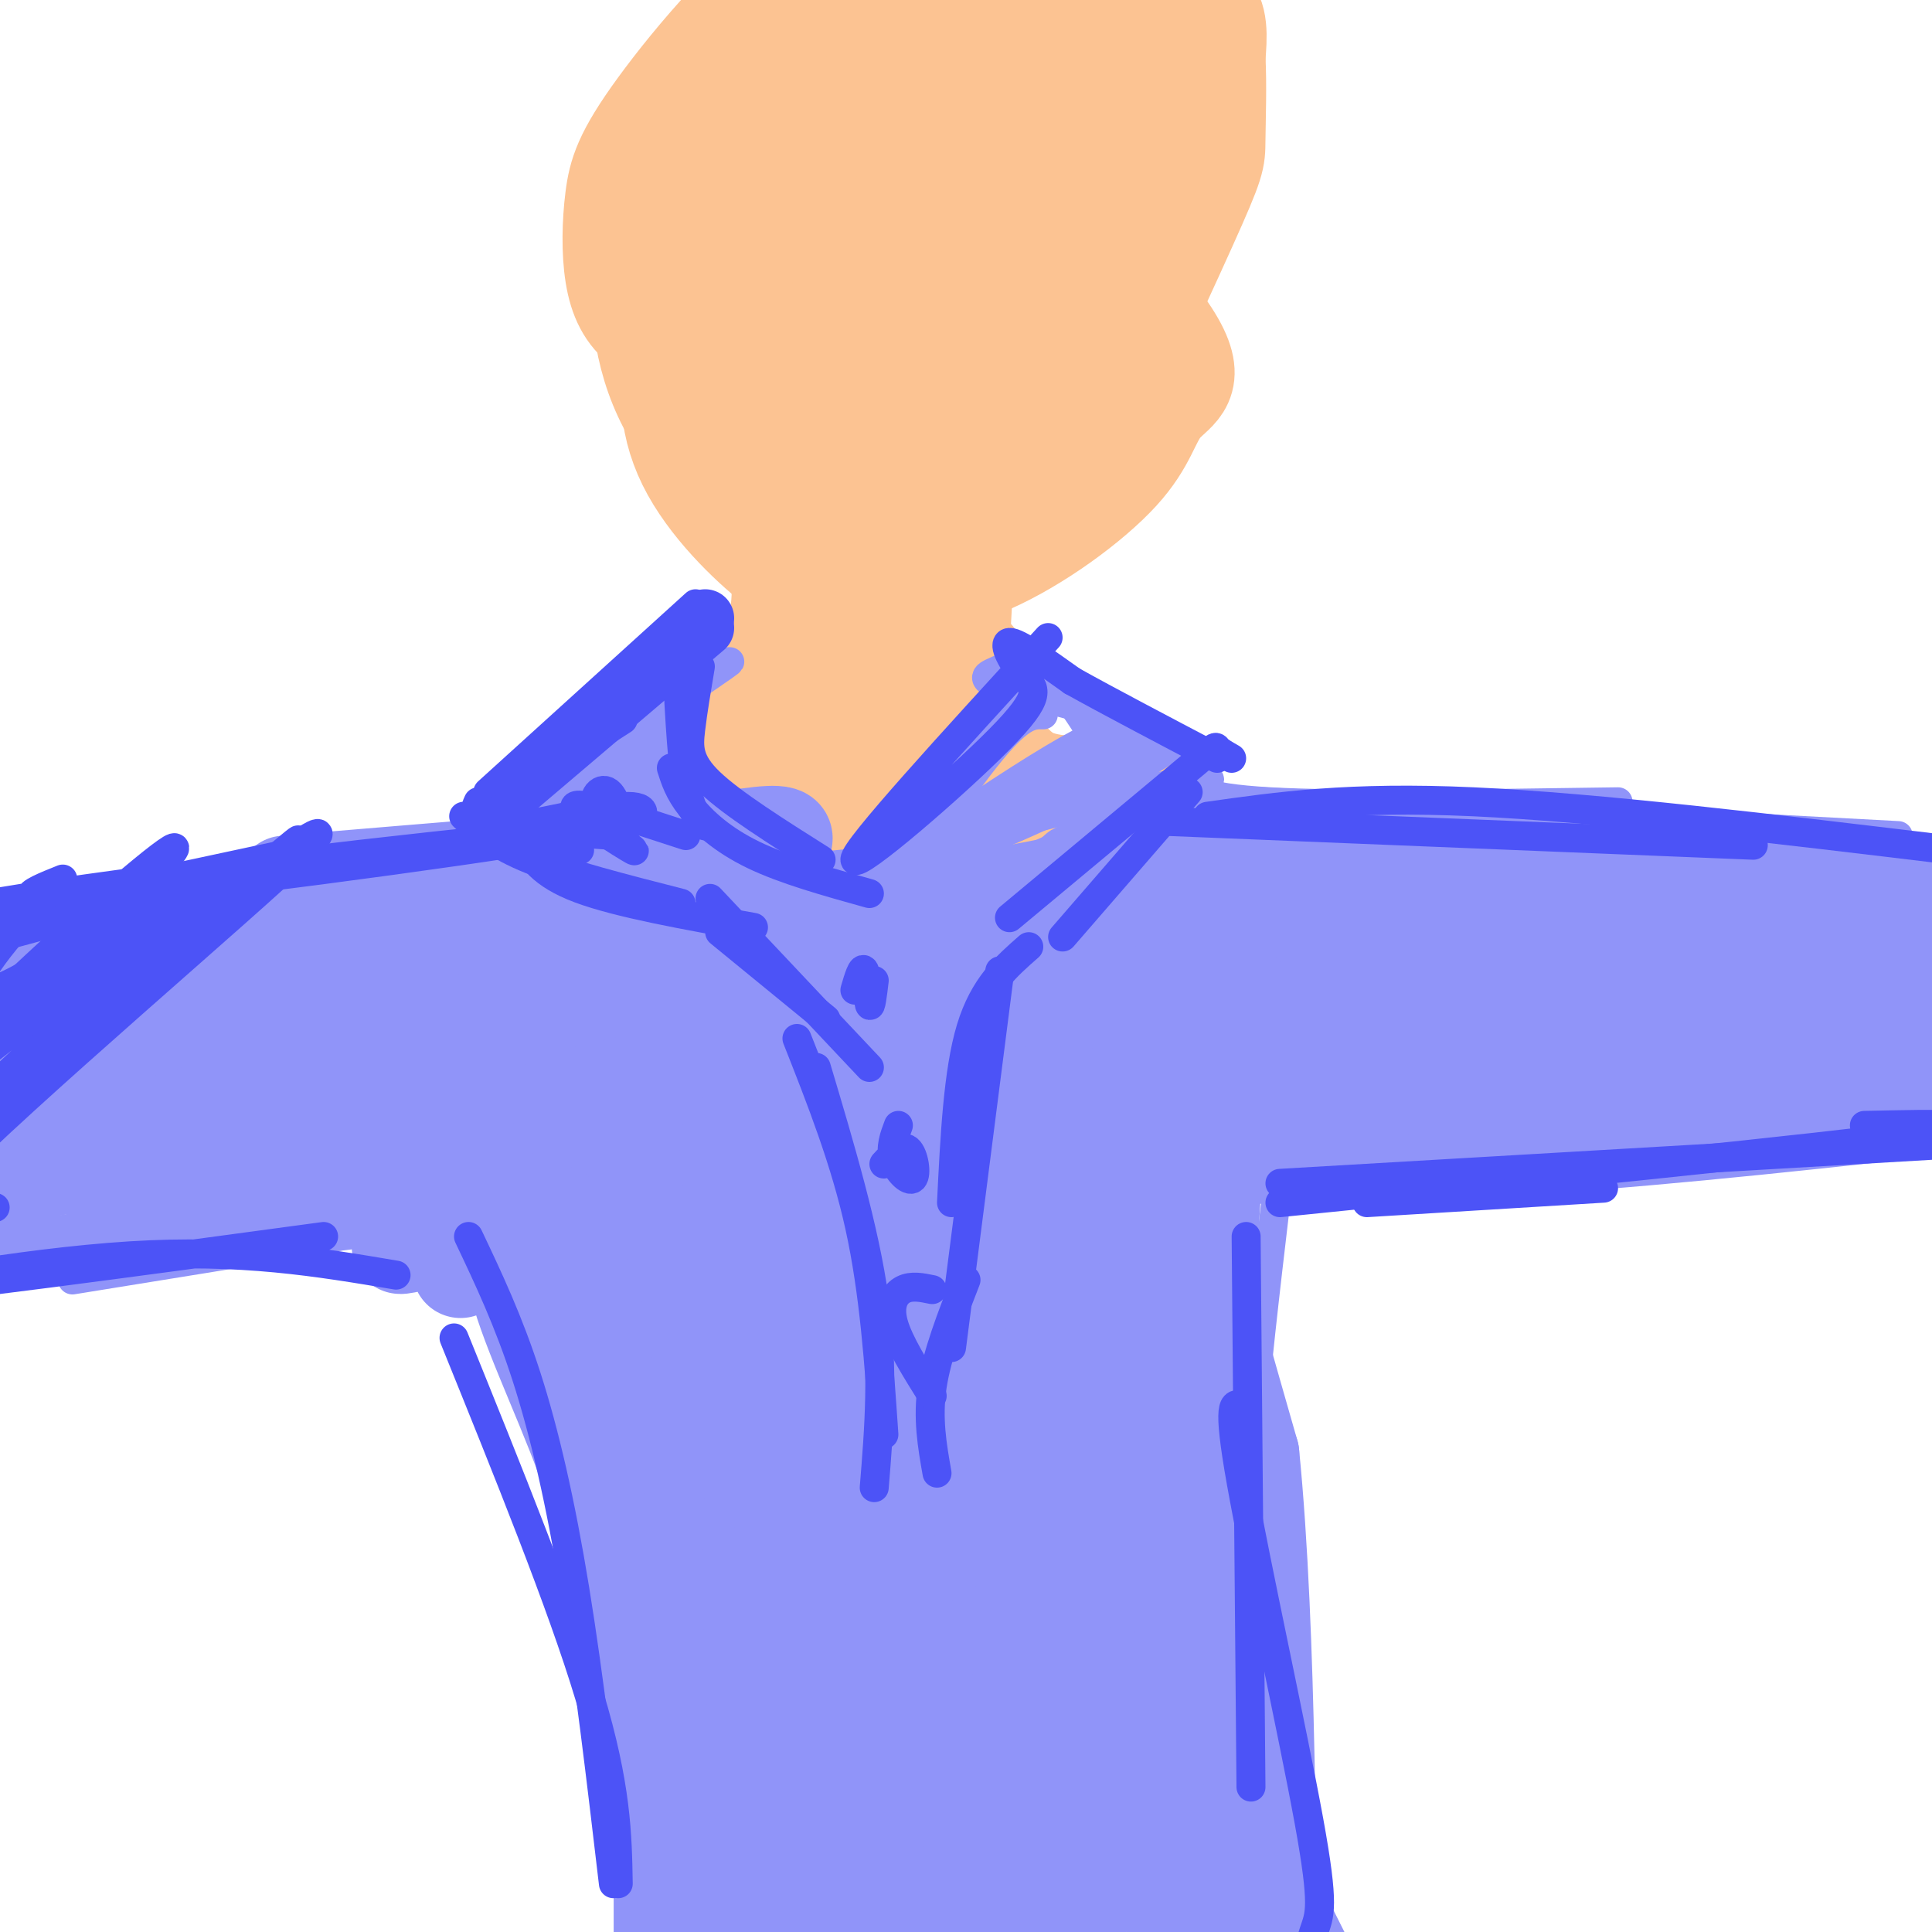 <svg viewBox='0 0 400 400' version='1.1' xmlns='http://www.w3.org/2000/svg' xmlns:xlink='http://www.w3.org/1999/xlink'><g fill='none' stroke='rgb(252,195,146)' stroke-width='20' stroke-linecap='round' stroke-linejoin='round'><path d='M158,73c9.415,8.375 18.830,16.751 23,25c4.170,8.249 3.097,16.372 2,20c-1.097,3.628 -2.216,2.762 -4,3c-1.784,0.238 -4.233,1.579 -7,-1c-2.767,-2.579 -5.853,-9.080 -7,-18c-1.147,-8.920 -0.354,-20.260 0,-26c0.354,-5.740 0.268,-5.879 6,-13c5.732,-7.121 17.283,-21.224 26,-27c8.717,-5.776 14.602,-3.225 18,-2c3.398,1.225 4.311,1.124 7,5c2.689,3.876 7.154,11.730 10,20c2.846,8.270 4.074,16.957 2,25c-2.074,8.043 -7.450,15.441 -14,21c-6.550,5.559 -14.275,9.280 -22,13'/><path d='M198,118c-8.550,2.686 -18.925,2.902 -25,3c-6.075,0.098 -7.851,0.078 -13,-4c-5.149,-4.078 -13.671,-12.215 -18,-21c-4.329,-8.785 -4.465,-18.217 -1,-26c3.465,-7.783 10.530,-13.918 15,-17c4.470,-3.082 6.345,-3.110 14,-7c7.655,-3.890 21.089,-11.642 36,-7c14.911,4.642 31.299,21.679 37,31c5.701,9.321 0.715,10.928 -2,14c-2.715,3.072 -3.160,7.610 -9,14c-5.840,6.390 -17.074,14.632 -27,19c-9.926,4.368 -18.544,4.861 -24,4c-5.456,-0.861 -7.751,-3.075 -10,-7c-2.249,-3.925 -4.451,-9.560 -6,-14c-1.549,-4.440 -2.446,-7.685 0,-16c2.446,-8.315 8.236,-21.700 16,-31c7.764,-9.300 17.504,-14.514 24,-17c6.496,-2.486 9.748,-2.243 13,-2'/><path d='M218,34c3.970,3.428 7.394,12.996 9,22c1.606,9.004 1.394,17.442 -2,25c-3.394,7.558 -9.970,14.235 -14,18c-4.030,3.765 -5.515,4.617 -13,6c-7.485,1.383 -20.971,3.297 -28,-1c-7.029,-4.297 -7.603,-14.805 -8,-21c-0.397,-6.195 -0.618,-8.076 2,-13c2.618,-4.924 8.074,-12.890 15,-16c6.926,-3.110 15.322,-1.364 20,-1c4.678,0.364 5.639,-0.655 8,4c2.361,4.655 6.121,14.985 8,21c1.879,6.015 1.878,7.714 -3,13c-4.878,5.286 -14.633,14.160 -20,18c-5.367,3.840 -6.347,2.647 -11,3c-4.653,0.353 -12.979,2.252 -18,-3c-5.021,-5.252 -6.738,-17.655 -7,-25c-0.262,-7.345 0.929,-9.631 5,-15c4.071,-5.369 11.020,-13.820 18,-18c6.980,-4.180 13.990,-4.090 21,-4'/><path d='M200,47c3.597,-1.364 2.091,-2.776 4,0c1.909,2.776 7.233,9.738 10,14c2.767,4.262 2.976,5.825 1,11c-1.976,5.175 -6.138,13.962 -15,20c-8.862,6.038 -22.424,9.327 -29,10c-6.576,0.673 -6.167,-1.270 -7,-3c-0.833,-1.730 -2.910,-3.247 -4,-8c-1.090,-4.753 -1.195,-12.740 0,-18c1.195,-5.260 3.689,-7.792 7,-10c3.311,-2.208 7.441,-4.093 11,-6c3.559,-1.907 6.549,-3.837 13,-5c6.451,-1.163 16.363,-1.558 22,-1c5.637,0.558 6.999,2.068 9,6c2.001,3.932 4.642,10.284 6,14c1.358,3.716 1.432,4.796 -3,8c-4.432,3.204 -13.370,8.532 -22,11c-8.630,2.468 -16.953,2.076 -22,1c-5.047,-1.076 -6.817,-2.835 -9,-4c-2.183,-1.165 -4.780,-1.737 -7,-7c-2.220,-5.263 -4.063,-15.218 -2,-23c2.063,-7.782 8.031,-13.391 14,-19'/><path d='M177,38c3.379,-3.806 4.825,-3.822 11,-4c6.175,-0.178 17.077,-0.519 23,0c5.923,0.519 6.867,1.897 9,7c2.133,5.103 5.455,13.930 4,22c-1.455,8.070 -7.688,15.382 -15,21c-7.312,5.618 -15.703,9.541 -22,12c-6.297,2.459 -10.500,3.453 -13,0c-2.500,-3.453 -3.298,-11.354 -3,-16c0.298,-4.646 1.693,-6.039 6,-10c4.307,-3.961 11.525,-10.492 18,-13c6.475,-2.508 12.207,-0.994 16,-1c3.793,-0.006 5.649,-1.532 5,3c-0.649,4.532 -3.801,15.123 -6,20c-2.199,4.877 -3.445,4.039 -8,5c-4.555,0.961 -12.419,3.720 -16,2c-3.581,-1.720 -2.880,-7.920 -1,-13c1.880,-5.080 4.940,-9.040 8,-13'/><path d='M193,60c1.622,-2.069 1.679,-0.742 4,-2c2.321,-1.258 6.908,-5.101 3,5c-3.908,10.101 -16.309,34.145 -18,39c-1.691,4.855 7.329,-9.481 13,-22c5.671,-12.519 7.992,-23.221 9,-29c1.008,-5.779 0.702,-6.634 -9,-2c-9.702,4.634 -28.802,14.758 -41,19c-12.198,4.242 -17.495,2.602 -21,0c-3.505,-2.602 -5.217,-6.166 -6,-11c-0.783,-4.834 -0.639,-10.938 0,-16c0.639,-5.062 1.771,-9.083 9,-19c7.229,-9.917 20.556,-25.730 33,-34c12.444,-8.270 24.004,-8.996 31,-9c6.996,-0.004 9.427,0.713 12,3c2.573,2.287 5.286,6.143 8,10'/><path d='M220,-8c2.762,7.289 5.666,20.511 6,29c0.334,8.489 -1.902,12.244 -4,17c-2.098,4.756 -4.057,10.512 -11,19c-6.943,8.488 -18.870,19.709 -25,25c-6.130,5.291 -6.463,4.654 -11,5c-4.537,0.346 -13.276,1.676 -19,-4c-5.724,-5.676 -8.431,-18.356 -8,-33c0.431,-14.644 3.999,-31.250 13,-41c9.001,-9.750 23.433,-12.644 32,-14c8.567,-1.356 11.268,-1.173 15,0c3.732,1.173 8.495,3.335 13,9c4.505,5.665 8.753,14.832 13,24'/><path d='M186,82c-8.038,1.044 -16.076,2.088 -21,1c-4.924,-1.088 -6.735,-4.307 -9,-7c-2.265,-2.693 -4.984,-4.861 -7,-13c-2.016,-8.139 -3.329,-22.249 2,-34c5.329,-11.751 17.300,-21.143 26,-27c8.700,-5.857 14.130,-8.179 20,-9c5.870,-0.821 12.180,-0.142 15,4c2.820,4.142 2.149,11.746 1,17c-1.149,5.254 -2.777,8.158 -9,15c-6.223,6.842 -17.041,17.623 -25,23c-7.959,5.377 -13.061,5.351 -16,4c-2.939,-1.351 -3.717,-4.028 -5,-6c-1.283,-1.972 -3.070,-3.241 0,-12c3.070,-8.759 10.999,-25.008 12,-30c1.001,-4.992 -4.925,1.273 -10,9c-5.075,7.727 -9.298,16.917 -11,21c-1.702,4.083 -0.881,3.061 2,3c2.881,-0.061 7.823,0.840 13,-1c5.177,-1.840 10.588,-6.420 16,-11'/><path d='M180,29c12.388,-10.248 35.356,-30.369 29,-27c-6.356,3.369 -42.038,30.228 -60,43c-17.962,12.772 -18.204,11.459 -13,5c5.204,-6.459 15.855,-18.063 27,-27c11.145,-8.937 22.784,-15.208 30,-19c7.216,-3.792 10.007,-5.107 13,-4c2.993,1.107 6.186,4.636 -3,18c-9.186,13.364 -30.752,36.564 -30,36c0.752,-0.564 23.820,-24.894 38,-38c14.180,-13.106 19.472,-14.990 25,-16c5.528,-1.010 11.294,-1.146 14,1c2.706,2.146 2.353,6.573 2,11'/><path d='M252,12c0.299,5.274 0.048,12.960 0,17c-0.048,4.040 0.109,4.435 -6,18c-6.109,13.565 -18.483,40.299 -24,50c-5.517,9.701 -4.177,2.368 -4,0c0.177,-2.368 -0.809,0.229 -1,-6c-0.191,-6.229 0.415,-21.283 2,-34c1.585,-12.717 4.151,-23.098 9,-30c4.849,-6.902 11.980,-10.324 15,-8c3.020,2.324 1.929,10.396 0,20c-1.929,9.604 -4.695,20.741 -10,30c-5.305,9.259 -13.148,16.641 -22,24c-8.852,7.359 -18.713,14.694 -25,7c-6.287,-7.694 -9.000,-30.418 -4,-48c5.000,-17.582 17.714,-30.024 25,-36c7.286,-5.976 9.143,-5.488 11,-5'/><path d='M218,11c5.699,-1.121 14.446,-1.423 19,-1c4.554,0.423 4.914,1.572 6,8c1.086,6.428 2.898,18.136 2,26c-0.898,7.864 -4.506,11.884 -8,17c-3.494,5.116 -6.875,11.330 -12,19c-5.125,7.670 -11.994,16.798 -24,22c-12.006,5.202 -29.149,6.477 -37,7c-7.851,0.523 -6.410,0.294 -10,-4c-3.590,-4.294 -12.211,-12.653 -17,-23c-4.789,-10.347 -5.748,-22.681 -3,-33c2.748,-10.319 9.201,-18.624 17,-23c7.799,-4.376 16.942,-4.822 23,-4c6.058,0.822 9.029,2.911 12,5'/><path d='M167,121c-0.044,8.400 -0.089,16.800 -2,24c-1.911,7.200 -5.689,13.200 -9,17c-3.311,3.800 -6.156,5.400 -9,7'/><path d='M161,116c0.667,5.583 1.333,11.167 -3,22c-4.333,10.833 -13.667,26.917 -23,43'/><path d='M197,108c1.530,-2.107 3.060,-4.214 3,5c-0.060,9.214 -1.708,29.750 -2,41c-0.292,11.250 0.774,13.214 4,14c3.226,0.786 8.613,0.393 14,0'/><path d='M197,125c0.405,6.702 0.810,13.405 3,19c2.190,5.595 6.167,10.083 9,13c2.833,2.917 4.524,4.262 9,5c4.476,0.738 11.738,0.869 19,1'/><path d='M181,121c-2.509,0.494 -5.017,0.988 -8,5c-2.983,4.012 -6.440,11.542 -6,22c0.440,10.458 4.778,23.844 8,20c3.222,-3.844 5.329,-24.920 7,-33c1.671,-8.080 2.906,-3.166 3,5c0.094,8.166 -0.953,19.583 -2,31'/><path d='M183,171c2.009,-1.058 8.032,-19.202 12,-28c3.968,-8.798 5.879,-8.249 7,-7c1.121,1.249 1.450,3.198 1,5c-0.450,1.802 -1.680,3.459 -6,8c-4.320,4.541 -11.729,11.968 -18,17c-6.271,5.032 -11.402,7.668 -16,9c-4.598,1.332 -8.663,1.360 -11,1c-2.337,-0.360 -2.946,-1.107 -3,-3c-0.054,-1.893 0.447,-4.933 2,-7c1.553,-2.067 4.158,-3.162 15,-3c10.842,0.162 29.921,1.581 49,3'/><path d='M215,166c-1.333,3.319 -29.167,10.116 -45,13c-15.833,2.884 -19.667,1.856 -19,0c0.667,-1.856 5.833,-4.538 12,-7c6.167,-2.462 13.333,-4.703 25,-6c11.667,-1.297 27.833,-1.648 44,-2'/></g>
<g fill='none' stroke='rgb(144,148,249)' stroke-width='6' stroke-linecap='round' stroke-linejoin='round'><path d='M112,185c0.000,0.000 92.000,-9.000 92,-9'/><path d='M121,184c21.531,1.190 43.062,2.381 62,1c18.938,-1.381 35.281,-5.332 45,-9c9.719,-3.668 12.812,-7.052 14,-9c1.188,-1.948 0.470,-2.458 -1,-3c-1.470,-0.542 -3.693,-1.114 -7,1c-3.307,2.114 -7.698,6.915 -19,12c-11.302,5.085 -29.515,10.453 -45,13c-15.485,2.547 -28.243,2.274 -41,2'/><path d='M129,192c10.528,-2.519 57.346,-9.816 80,-14c22.654,-4.184 21.142,-5.257 28,-9c6.858,-3.743 22.086,-10.158 7,-7c-15.086,3.158 -60.485,15.889 -85,21c-24.515,5.111 -28.147,2.603 -31,1c-2.853,-1.603 -4.926,-2.302 -7,-3'/><path d='M121,181c-1.833,-1.833 -2.917,-4.917 -4,-8'/><path d='M126,155c-1.294,2.851 -2.588,5.703 -3,10c-0.412,4.297 0.059,10.041 1,15c0.941,4.959 2.352,9.134 4,5c1.648,-4.134 3.533,-16.577 3,-25c-0.533,-8.423 -3.483,-12.825 -5,-12c-1.517,0.825 -1.601,6.876 2,16c3.601,9.124 10.886,21.321 13,21c2.114,-0.321 -0.943,-13.161 -4,-26'/><path d='M137,159c-3.200,-9.244 -9.200,-19.356 -8,-14c1.200,5.356 9.600,26.178 18,47'/><path d='M125,146c-0.907,4.959 -1.815,9.917 -6,18c-4.185,8.083 -11.649,19.290 -14,22c-2.351,2.710 0.411,-3.078 5,-8c4.589,-4.922 11.005,-8.979 15,-5c3.995,3.979 5.570,15.994 8,21c2.430,5.006 5.715,3.003 9,1'/><path d='M216,148c-2.380,-0.065 -4.759,-0.131 -12,9c-7.241,9.131 -19.343,27.458 -18,24c1.343,-3.458 16.131,-28.700 25,-36c8.869,-7.300 11.820,3.343 16,8c4.180,4.657 9.590,3.329 15,2'/><path d='M242,155c-8.716,6.016 -38.006,20.056 -42,20c-3.994,-0.056 17.309,-14.207 25,-20c7.691,-5.793 1.769,-3.226 -7,2c-8.769,5.226 -20.384,13.113 -32,21'/><path d='M135,154c-1.896,-0.927 -3.791,-1.855 1,-6c4.791,-4.145 16.270,-11.509 15,-11c-1.270,0.509 -15.289,8.889 -20,11c-4.711,2.111 -0.115,-2.047 4,-6c4.115,-3.953 7.747,-7.701 7,-5c-0.747,2.701 -5.874,11.850 -11,21'/><path d='M131,158c2.467,-4.156 14.133,-25.044 16,-26c1.867,-0.956 -6.067,18.022 -14,37'/><path d='M210,137c-1.119,0.607 -2.238,1.214 -4,2c-1.762,0.786 -4.167,1.750 4,4c8.167,2.250 26.905,5.786 25,11c-1.905,5.214 -24.452,12.107 -47,19'/><path d='M120,158c-12.750,12.083 -25.500,24.167 -34,31c-8.500,6.833 -12.750,8.417 -17,10'/><path d='M122,146c0.429,2.554 0.857,5.107 -2,9c-2.857,3.893 -9.000,9.125 -14,13c-5.000,3.875 -8.857,6.393 -16,8c-7.143,1.607 -17.571,2.304 -28,3'/><path d='M114,168c-4.556,2.778 -9.111,5.556 -17,8c-7.889,2.444 -19.111,4.556 -34,6c-14.889,1.444 -33.444,2.222 -52,3'/><path d='M68,182c0.000,0.000 -86.000,9.000 -86,9'/><path d='M93,253c-2.707,-1.431 -5.413,-2.861 -30,0c-24.587,2.861 -71.054,10.014 -81,10c-9.946,-0.014 16.630,-7.196 49,-11c32.370,-3.804 70.534,-4.230 78,-3c7.466,1.230 -15.767,4.115 -39,7'/><path d='M70,256c-15.667,2.667 -35.333,5.833 -55,9'/><path d='M245,161c1.500,2.083 3.000,4.167 18,5c15.000,0.833 43.500,0.417 72,0'/><path d='M243,165c0.000,0.000 150.000,8.000 150,8'/><path d='M283,175c33.250,-0.417 66.500,-0.833 87,0c20.500,0.833 28.250,2.917 36,5'/><path d='M256,244c0.000,0.000 123.000,-11.000 123,-11'/><path d='M259,245c18.167,0.333 36.333,0.667 62,-1c25.667,-1.667 58.833,-5.333 92,-9'/><path d='M108,237c0.000,0.000 12.000,57.000 12,57'/><path d='M107,232c-0.500,6.667 -1.000,13.333 1,26c2.000,12.667 6.500,31.333 11,50'/><path d='M101,249c-1.578,5.178 -3.156,10.356 0,21c3.156,10.644 11.044,26.756 15,39c3.956,12.244 3.978,20.622 4,29'/><path d='M112,255c8.833,35.583 17.667,71.167 21,93c3.333,21.833 1.167,29.917 -1,38'/><path d='M104,266c8.833,22.917 17.667,45.833 22,70c4.333,24.167 4.167,49.583 4,75'/><path d='M262,231c-0.821,-4.488 -1.643,-8.976 -3,5c-1.357,13.976 -3.250,46.417 -4,72c-0.750,25.583 -0.357,44.310 1,55c1.357,10.690 3.679,13.345 6,16'/><path d='M264,250c-4.083,34.667 -8.167,69.333 -6,95c2.167,25.667 10.583,42.333 19,59'/><path d='M142,190c0.000,0.000 15.000,13.000 15,13'/><path d='M140,191c0.000,0.000 16.000,10.000 16,10'/></g>
<g fill='none' stroke='rgb(144,148,249)' stroke-width='20' stroke-linecap='round' stroke-linejoin='round'><path d='M161,217c-37.922,-2.292 -75.844,-4.584 -111,-3c-35.156,1.584 -67.547,7.043 -50,4c17.547,-3.043 85.032,-14.589 112,-20c26.968,-5.411 13.419,-4.689 -6,-4c-19.419,0.689 -44.710,1.344 -70,2'/><path d='M36,196c-27.973,3.033 -62.907,9.614 -35,7c27.907,-2.614 118.655,-14.424 112,-12c-6.655,2.424 -110.712,19.083 -130,21c-19.288,1.917 46.192,-10.907 86,-16c39.808,-5.093 53.945,-2.455 59,-1c5.055,1.455 1.027,1.728 -3,2'/><path d='M125,197c-18.191,4.157 -62.169,13.551 -94,22c-31.831,8.449 -51.514,15.954 -42,16c9.514,0.046 48.225,-7.367 77,-11c28.775,-3.633 47.615,-3.485 61,-3c13.385,0.485 21.316,1.306 13,5c-8.316,3.694 -32.880,10.262 -52,14c-19.120,3.738 -32.797,4.648 -42,5c-9.203,0.352 -13.931,0.146 -19,0c-5.069,-0.146 -10.480,-0.232 -1,-3c9.480,-2.768 33.851,-8.220 53,-11c19.149,-2.780 33.074,-2.890 47,-3'/><path d='M126,228c8.124,-2.504 4.935,-7.264 -31,-2c-35.935,5.264 -104.617,20.552 -107,20c-2.383,-0.552 61.533,-16.944 97,-29c35.467,-12.056 42.485,-19.775 46,-24c3.515,-4.225 3.528,-4.955 4,-6c0.472,-1.045 1.405,-2.404 0,-4c-1.405,-1.596 -5.147,-3.430 -24,-3c-18.853,0.430 -52.815,3.123 -52,3c0.815,-0.123 36.408,-3.061 72,-6'/><path d='M131,177c21.439,-3.110 39.036,-7.883 28,0c-11.036,7.883 -50.706,28.424 -65,37c-14.294,8.576 -3.213,5.188 28,-2c31.213,-7.188 82.557,-18.178 108,-24c25.443,-5.822 24.985,-6.478 -5,0c-29.985,6.478 -89.496,20.090 -97,22c-7.504,1.910 36.999,-7.883 72,-14c35.001,-6.117 60.501,-8.559 86,-11'/><path d='M286,185c25.879,-3.269 47.575,-5.940 15,-3c-32.575,2.940 -119.421,11.492 -122,11c-2.579,-0.492 79.110,-10.027 104,-14c24.890,-3.973 -7.019,-2.385 -31,-1c-23.981,1.385 -40.033,2.565 -20,3c20.033,0.435 76.152,0.124 109,1c32.848,0.876 42.424,2.938 52,5'/><path d='M393,187c-8.505,-0.112 -55.769,-2.890 -93,-2c-37.231,0.890 -64.429,5.450 -61,6c3.429,0.550 37.486,-2.909 85,-5c47.514,-2.091 108.486,-2.813 98,0c-10.486,2.813 -92.431,9.163 -142,17c-49.569,7.837 -66.761,17.163 -76,22c-9.239,4.837 -10.526,5.187 20,2c30.526,-3.187 92.865,-9.911 130,-13c37.135,-3.089 49.068,-2.545 61,-2'/><path d='M415,212c16.218,-0.485 26.264,-0.699 10,0c-16.264,0.699 -58.839,2.310 -111,8c-52.161,5.690 -113.907,15.457 -109,15c4.907,-0.457 76.468,-11.139 126,-16c49.532,-4.861 77.035,-3.901 94,-2c16.965,1.901 23.391,4.741 1,7c-22.391,2.259 -73.600,3.935 -125,9c-51.400,5.065 -102.992,13.517 -87,12c15.992,-1.517 99.569,-13.005 143,-18c43.431,-4.995 46.715,-3.498 50,-2'/><path d='M407,225c17.395,-0.522 35.884,-0.828 6,-1c-29.884,-0.172 -108.141,-0.212 -158,2c-49.859,2.212 -71.320,6.674 -71,5c0.320,-1.674 22.421,-9.485 77,-16c54.579,-6.515 141.635,-11.735 148,-14c6.365,-2.265 -67.963,-1.574 -99,-2c-31.037,-0.426 -18.783,-1.970 -56,5c-37.217,6.970 -123.905,22.453 -137,24c-13.095,1.547 47.401,-10.844 83,-17c35.599,-6.156 46.299,-6.078 57,-6'/><path d='M257,205c-36.174,12.371 -155.108,46.299 -172,52c-16.892,5.701 68.258,-16.825 109,-28c40.742,-11.175 37.077,-11.000 6,-1c-31.077,10.000 -89.567,29.825 -102,34c-12.433,4.175 21.191,-7.299 53,-16c31.809,-8.701 61.803,-14.629 56,-11c-5.803,3.629 -47.401,16.814 -89,30'/><path d='M118,265c11.437,-1.599 84.530,-20.596 95,-21c10.470,-0.404 -41.684,17.787 -66,25c-24.316,7.213 -20.795,3.449 -20,3c0.795,-0.449 -1.138,2.416 1,-3c2.138,-5.416 8.345,-19.112 9,-7c0.655,12.112 -4.241,50.032 -5,71c-0.759,20.968 2.621,24.984 6,29'/><path d='M138,362c-5.776,-24.806 -23.216,-101.323 -23,-110c0.216,-8.677 18.088,50.484 27,86c8.912,35.516 8.863,47.386 9,63c0.137,15.614 0.460,34.973 -1,28c-1.460,-6.973 -4.703,-40.278 -6,-64c-1.297,-23.722 -0.649,-37.861 0,-52'/><path d='M144,313c0.270,-20.325 0.945,-45.137 0,-17c-0.945,28.137 -3.511,109.222 -1,120c2.511,10.778 10.099,-48.752 11,-99c0.901,-50.248 -4.885,-91.214 -3,-79c1.885,12.214 11.443,77.607 21,143'/><path d='M172,381c3.467,29.960 1.636,33.360 0,36c-1.636,2.640 -3.077,4.518 -5,3c-1.923,-1.518 -4.326,-6.433 -7,-27c-2.674,-20.567 -5.617,-56.784 -4,-87c1.617,-30.216 7.794,-54.429 12,-59c4.206,-4.571 6.439,10.499 8,13c1.561,2.501 2.449,-7.567 3,21c0.551,28.567 0.764,95.768 0,109c-0.764,13.232 -2.504,-27.505 -2,-57c0.504,-29.495 3.252,-47.747 6,-66'/><path d='M183,267c1.317,-13.673 1.608,-14.855 3,-14c1.392,0.855 3.883,3.749 7,35c3.117,31.251 6.860,90.860 7,112c0.140,21.140 -3.323,3.811 -5,-39c-1.677,-42.811 -1.567,-111.103 0,-119c1.567,-7.897 4.591,44.601 9,79c4.409,34.399 10.205,50.700 16,67'/><path d='M220,388c3.497,14.211 4.238,16.239 2,6c-2.238,-10.239 -7.456,-32.744 -11,-77c-3.544,-44.256 -5.416,-110.261 -2,-84c3.416,26.261 12.119,144.789 17,164c4.881,19.211 5.941,-60.894 7,-141'/><path d='M233,256c0.403,-35.800 -2.091,-54.800 0,-13c2.091,41.800 8.767,144.400 13,154c4.233,9.600 6.024,-73.800 3,-122c-3.024,-48.200 -10.864,-61.200 -10,-51c0.864,10.200 10.432,43.600 20,77'/><path d='M259,301c3.795,37.714 3.283,93.499 4,108c0.717,14.501 2.665,-12.283 -2,-34c-4.665,-21.717 -15.941,-38.367 -24,-54c-8.059,-15.633 -12.900,-30.247 -16,-51c-3.100,-20.753 -4.457,-47.644 -5,-56c-0.543,-8.356 -0.271,1.822 0,12'/><path d='M216,226c2.476,52.333 8.667,177.167 -2,179c-10.667,1.833 -38.190,-119.333 -50,-160c-11.810,-40.667 -7.905,-0.833 -4,39'/><path d='M160,284c-0.844,10.556 -0.956,17.444 3,36c3.956,18.556 11.978,48.778 20,79'/></g>
<g fill='none' stroke='rgb(76,83,247)' stroke-width='12' stroke-linecap='round' stroke-linejoin='round'><path d='M146,128c0.000,0.000 -38.000,34.000 -38,34'/><path d='M146,130c0.000,0.000 -40.000,34.000 -40,34'/></g>
<g fill='none' stroke='rgb(76,83,247)' stroke-width='6' stroke-linecap='round' stroke-linejoin='round'><path d='M144,125c0.000,0.000 -43.000,39.000 -43,39'/><path d='M99,166c-0.750,1.667 -1.500,3.333 2,5c3.500,1.667 11.250,3.333 19,5'/><path d='M96,169c3.250,3.000 6.500,6.000 14,9c7.500,3.000 19.250,6.000 31,9'/><path d='M108,174c2.000,3.500 4.000,7.000 12,10c8.000,3.000 22.000,5.500 36,8'/><path d='M140,134c0.500,10.917 1.000,21.833 2,28c1.000,6.167 2.500,7.583 4,9'/><path d='M145,138c-0.778,4.622 -1.556,9.244 -2,13c-0.444,3.756 -0.556,6.644 4,11c4.556,4.356 13.778,10.178 23,16'/><path d='M139,159c0.778,2.444 1.556,4.889 4,8c2.444,3.111 6.556,6.889 13,10c6.444,3.111 15.222,5.556 24,8'/><path d='M217,132c-20.107,21.947 -40.214,43.895 -40,46c0.214,2.105 20.748,-15.632 30,-25c9.252,-9.368 7.222,-10.368 5,-13c-2.222,-2.632 -4.635,-6.895 -3,-7c1.635,-0.105 7.317,3.947 13,8'/><path d='M222,141c7.167,4.000 18.583,10.000 30,16'/><path d='M255,157c-1.289,-0.733 -2.578,-1.467 -3,-2c-0.422,-0.533 0.022,-0.867 -7,5c-7.022,5.867 -21.511,17.933 -36,30'/><path d='M246,164c0.000,0.000 -26.000,30.000 -26,30'/><path d='M149,193c0.000,0.000 22.000,18.000 22,18'/><path d='M147,186c0.000,0.000 33.000,35.000 33,35'/><path d='M213,196c-4.667,4.083 -9.333,8.167 -12,17c-2.667,8.833 -3.333,22.417 -4,36'/><path d='M207,201c0.000,0.000 -10.000,78.000 -10,78'/><path d='M165,215c5.000,12.667 10.000,25.333 13,39c3.000,13.667 4.000,28.333 5,43'/><path d='M169,221c5.000,16.750 10.000,33.500 12,48c2.000,14.500 1.000,26.750 0,39'/><path d='M200,265c-3.000,7.667 -6.000,15.333 -7,22c-1.000,6.667 0.000,12.333 1,18'/><path d='M181,203c-0.356,2.978 -0.711,5.956 -1,5c-0.289,-0.956 -0.511,-5.844 -1,-7c-0.489,-1.156 -1.244,1.422 -2,4'/><path d='M186,233c-0.875,2.310 -1.750,4.619 -1,7c0.750,2.381 3.125,4.833 4,4c0.875,-0.833 0.250,-4.952 -1,-6c-1.250,-1.048 -3.125,0.976 -5,3'/><path d='M193,267c-2.133,-0.444 -4.267,-0.889 -6,0c-1.733,0.889 -3.067,3.111 -2,7c1.067,3.889 4.533,9.444 8,15'/><path d='M240,170c0.000,0.000 123.000,5.000 123,5'/><path d='M250,169c14.667,-2.083 29.333,-4.167 55,-3c25.667,1.167 62.333,5.583 99,10'/><path d='M265,249c55.917,-5.667 111.833,-11.333 132,-14c20.167,-2.667 4.583,-2.333 -11,-2'/><path d='M265,245c0.000,0.000 137.000,-8.000 137,-8'/><path d='M283,249c0.000,0.000 49.000,-3.000 49,-3'/><path d='M258,256c0.000,0.000 1.000,114.000 1,114'/><path d='M257,291c-1.530,-0.565 -3.060,-1.131 0,16c3.060,17.131 10.708,51.958 14,70c3.292,18.042 2.226,19.298 1,23c-1.226,3.702 -2.613,9.851 -4,16'/><path d='M97,256c4.133,8.711 8.267,17.422 12,29c3.733,11.578 7.067,26.022 10,44c2.933,17.978 5.467,39.489 8,61'/><path d='M94,277c11.167,27.583 22.333,55.167 28,74c5.667,18.833 5.833,28.917 6,39'/><path d='M82,264c-16.067,-2.711 -32.133,-5.422 -55,-4c-22.867,1.422 -52.533,6.978 -47,7c5.533,0.022 46.267,-5.489 87,-11'/><path d='M13,182c-7.289,2.919 -14.577,5.837 13,3c27.577,-2.837 90.021,-11.431 88,-12c-2.021,-0.569 -68.506,6.885 -103,12c-34.494,5.115 -36.998,7.890 -23,6c13.998,-1.890 44.499,-8.445 75,-15'/><path d='M63,176c2.000,0.500 -30.500,9.250 -63,18'/><path d='M16,185c-6.083,1.417 -12.167,2.833 -16,5c-3.833,2.167 -5.417,5.083 -7,8'/><path d='M13,184c-0.604,-0.666 -1.209,-1.332 -7,5c-5.791,6.332 -16.769,19.661 -7,16c9.769,-3.661 40.284,-24.313 38,-23c-2.284,1.313 -37.366,24.589 -47,32c-9.634,7.411 6.181,-1.045 21,-12c14.819,-10.955 28.644,-24.411 23,-21c-5.644,3.411 -30.755,23.689 -39,31c-8.245,7.311 0.378,1.656 9,-4'/><path d='M4,208c9.841,-8.771 29.944,-28.700 32,-32c2.056,-3.300 -13.934,10.027 -32,27c-18.066,16.973 -38.208,37.592 -23,27c15.208,-10.592 65.767,-52.396 63,-48c-2.767,4.396 -58.860,54.991 -61,58c-2.140,3.009 49.674,-41.569 69,-58c19.326,-16.431 6.163,-4.716 -7,7'/><path d='M45,189c-17.302,14.730 -57.056,48.055 -64,53c-6.944,4.945 18.922,-18.489 44,-39c25.078,-20.511 49.367,-38.099 38,-27c-11.367,11.099 -58.391,50.885 -75,68c-16.609,17.115 -2.805,11.557 11,6'/><path d='M129,149c-6.771,4.323 -13.542,8.646 -19,13c-5.458,4.354 -9.603,8.738 -5,9c4.603,0.262 17.956,-3.600 24,-4c6.044,-0.400 4.781,2.662 0,4c-4.781,1.338 -13.080,0.954 -14,1c-0.920,0.046 5.540,0.523 12,1'/><path d='M127,173c1.936,-2.030 0.776,-7.605 -1,-9c-1.776,-1.395 -4.167,1.389 -2,5c2.167,3.611 8.891,8.049 7,7c-1.891,-1.049 -12.397,-7.585 -12,-9c0.397,-1.415 11.699,2.293 23,6'/></g>
</svg>